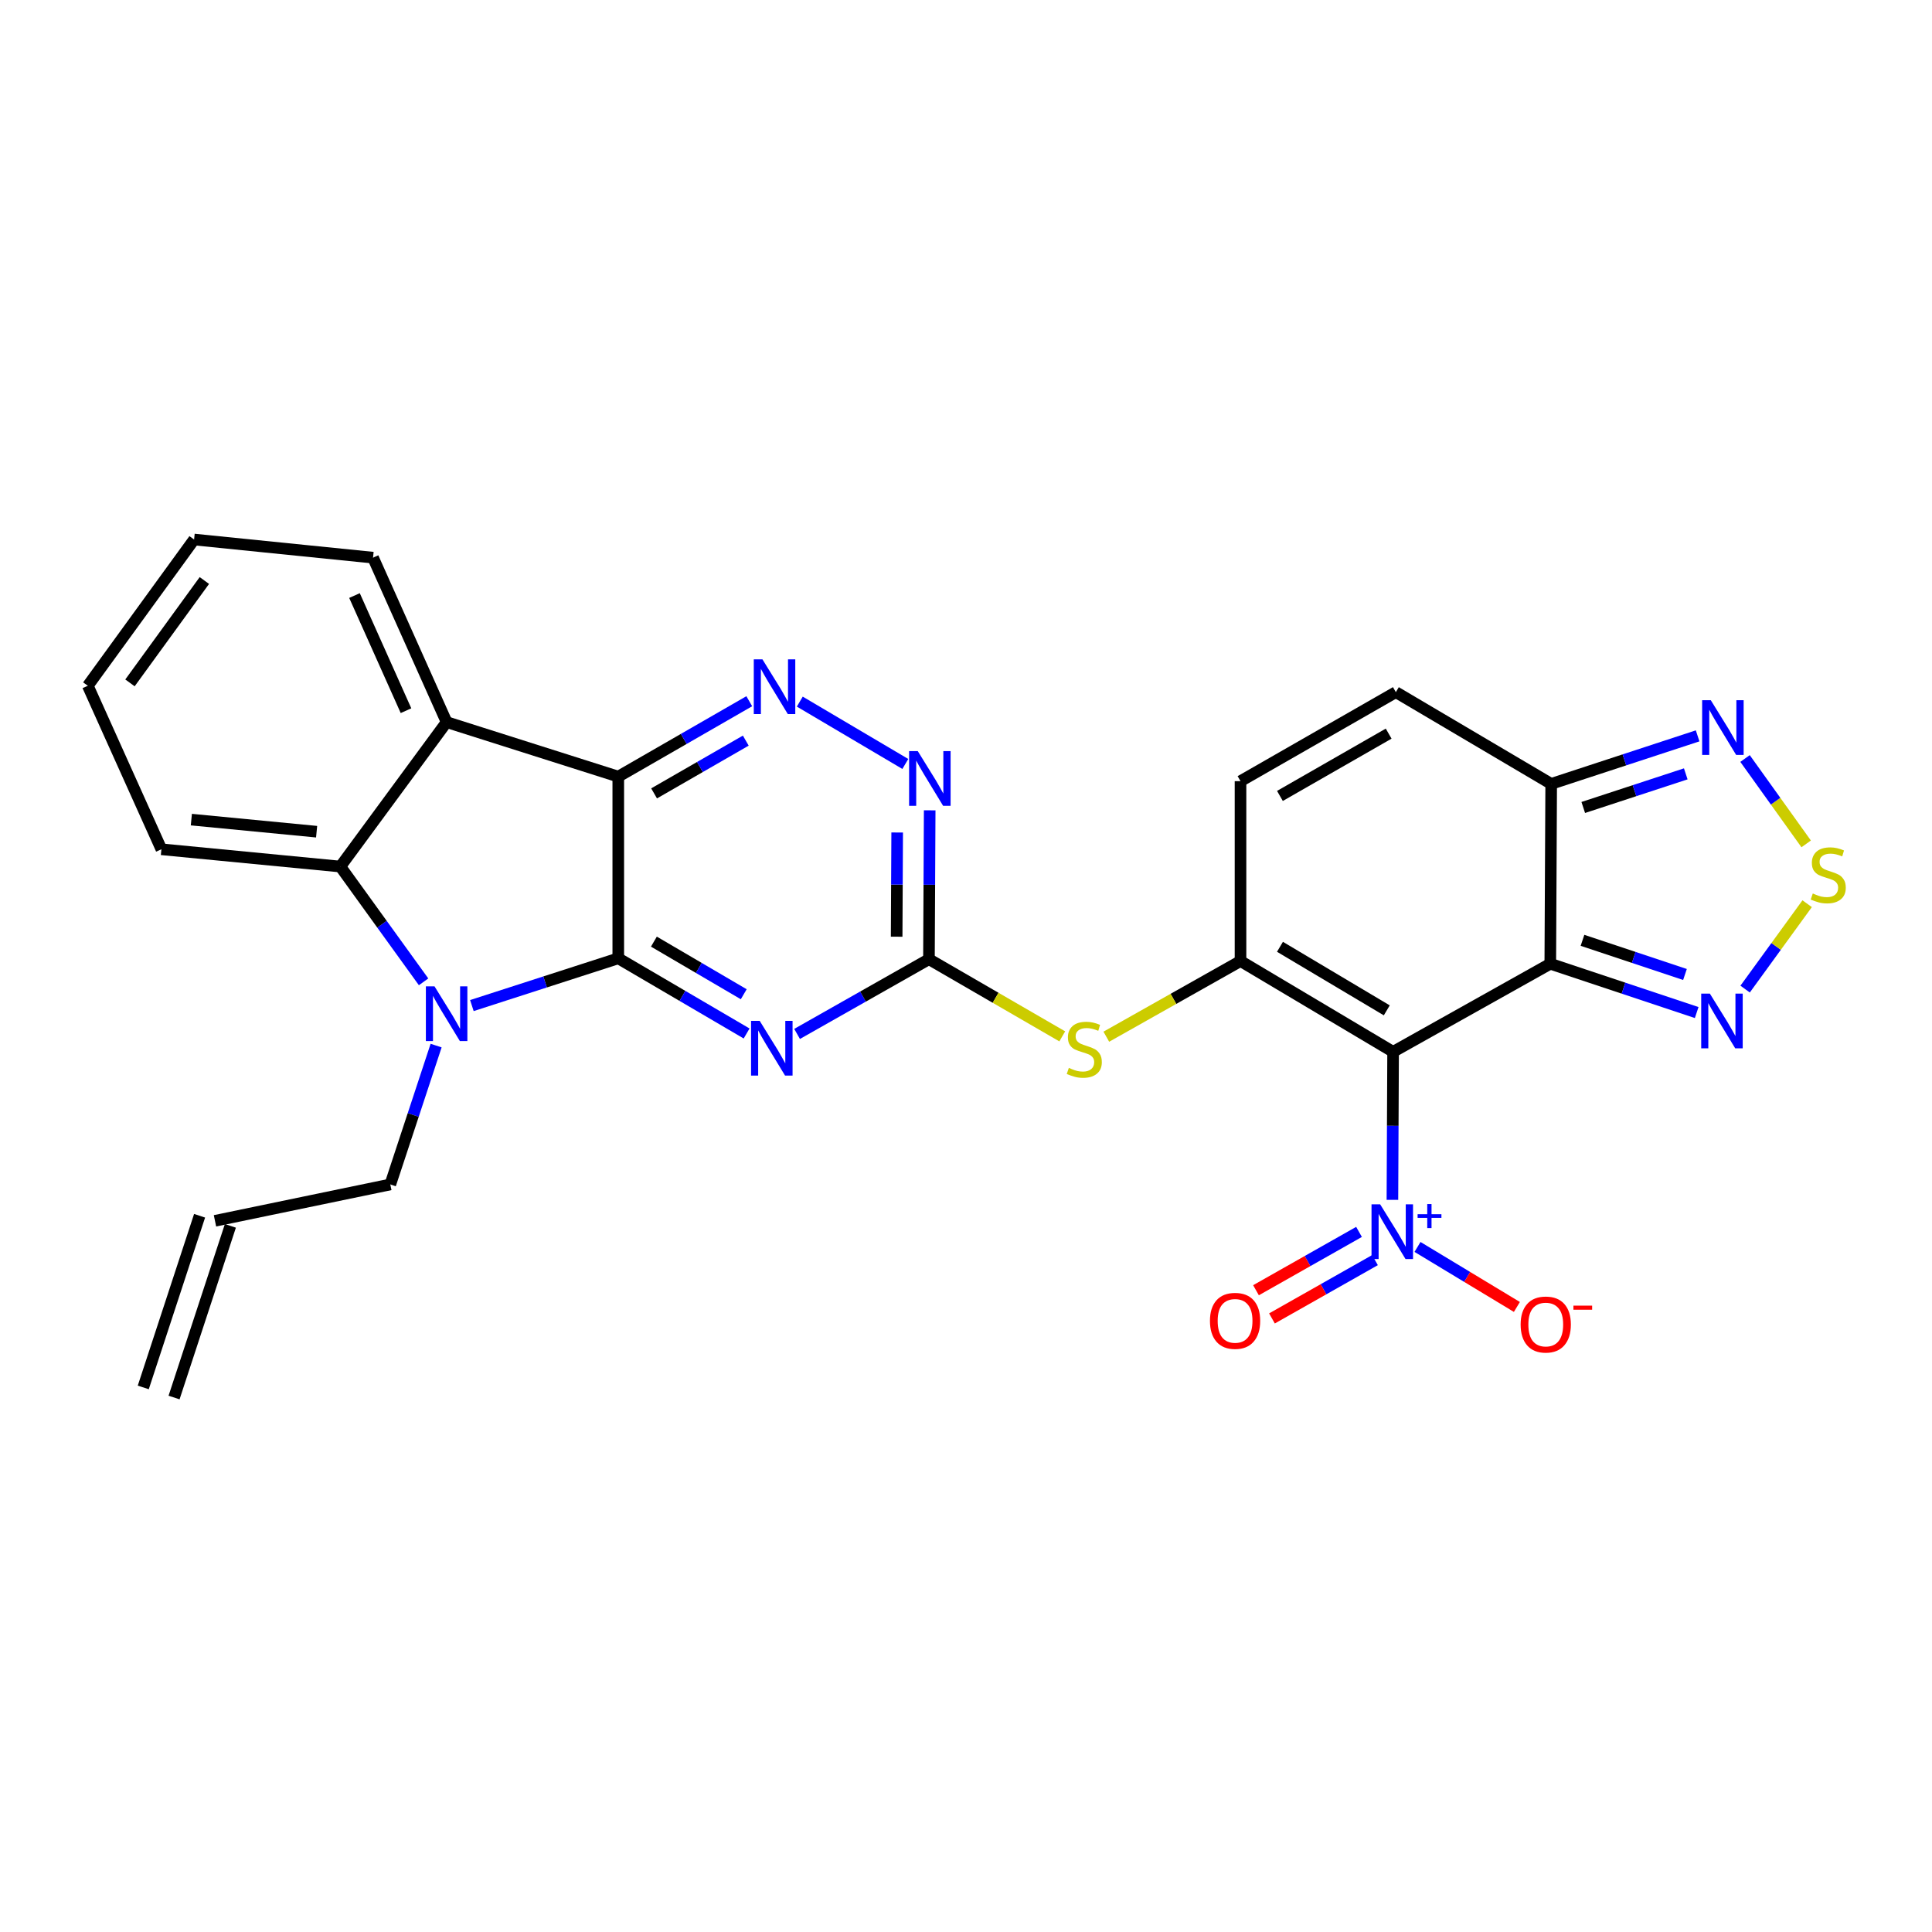 <?xml version='1.0' encoding='iso-8859-1'?>
<svg version='1.1' baseProfile='full'
              xmlns='http://www.w3.org/2000/svg'
                      xmlns:rdkit='http://www.rdkit.org/xml'
                      xmlns:xlink='http://www.w3.org/1999/xlink'
                  xml:space='preserve'
width='1000px' height='1000px' viewBox='0 0 1000 1000'>
<!-- END OF HEADER -->
<rect style='opacity:1.0;fill:#FFFFFF;stroke:none' width='1000' height='1000' x='0' y='0'> </rect>
<path class='bond-2' d='M 721.064,544.423 L 802.427,498.835' style='fill:none;fill-rule:evenodd;stroke:#000000;stroke-width:6px;stroke-linecap:butt;stroke-linejoin:miter;stroke-opacity:1' />
<path class='bond-5' d='M 721.064,544.423 L 642.086,497.428' style='fill:none;fill-rule:evenodd;stroke:#000000;stroke-width:6px;stroke-linecap:butt;stroke-linejoin:miter;stroke-opacity:1' />
<path class='bond-5' d='M 717.795,522.959 L 662.51,490.062' style='fill:none;fill-rule:evenodd;stroke:#000000;stroke-width:6px;stroke-linecap:butt;stroke-linejoin:miter;stroke-opacity:1' />
<path class='bond-6' d='M 721.064,544.423 L 720.887,582.732' style='fill:none;fill-rule:evenodd;stroke:#000000;stroke-width:6px;stroke-linecap:butt;stroke-linejoin:miter;stroke-opacity:1' />
<path class='bond-6' d='M 720.887,582.732 L 720.711,621.04' style='fill:none;fill-rule:evenodd;stroke:#0000FF;stroke-width:6px;stroke-linecap:butt;stroke-linejoin:miter;stroke-opacity:1' />
<path class='bond-0' d='M 320.017,496.021 L 353.231,515.475' style='fill:none;fill-rule:evenodd;stroke:#000000;stroke-width:6px;stroke-linecap:butt;stroke-linejoin:miter;stroke-opacity:1' />
<path class='bond-0' d='M 353.231,515.475 L 386.445,534.929' style='fill:none;fill-rule:evenodd;stroke:#0000FF;stroke-width:6px;stroke-linecap:butt;stroke-linejoin:miter;stroke-opacity:1' />
<path class='bond-0' d='M 338.459,487.383 L 361.709,501.001' style='fill:none;fill-rule:evenodd;stroke:#000000;stroke-width:6px;stroke-linecap:butt;stroke-linejoin:miter;stroke-opacity:1' />
<path class='bond-0' d='M 361.709,501.001 L 384.959,514.619' style='fill:none;fill-rule:evenodd;stroke:#0000FF;stroke-width:6px;stroke-linecap:butt;stroke-linejoin:miter;stroke-opacity:1' />
<path class='bond-3' d='M 320.017,496.021 L 282.131,508.252' style='fill:none;fill-rule:evenodd;stroke:#000000;stroke-width:6px;stroke-linecap:butt;stroke-linejoin:miter;stroke-opacity:1' />
<path class='bond-3' d='M 282.131,508.252 L 244.244,520.483' style='fill:none;fill-rule:evenodd;stroke:#0000FF;stroke-width:6px;stroke-linecap:butt;stroke-linejoin:miter;stroke-opacity:1' />
<path class='bond-30' d='M 320.017,496.021 L 320.017,401.975' style='fill:none;fill-rule:evenodd;stroke:#000000;stroke-width:6px;stroke-linecap:butt;stroke-linejoin:miter;stroke-opacity:1' />
<path class='bond-1' d='M 320.017,401.975 L 353.919,382.463' style='fill:none;fill-rule:evenodd;stroke:#000000;stroke-width:6px;stroke-linecap:butt;stroke-linejoin:miter;stroke-opacity:1' />
<path class='bond-1' d='M 353.919,382.463 L 387.822,362.951' style='fill:none;fill-rule:evenodd;stroke:#0000FF;stroke-width:6px;stroke-linecap:butt;stroke-linejoin:miter;stroke-opacity:1' />
<path class='bond-1' d='M 338.555,410.659 L 362.286,397.001' style='fill:none;fill-rule:evenodd;stroke:#000000;stroke-width:6px;stroke-linecap:butt;stroke-linejoin:miter;stroke-opacity:1' />
<path class='bond-1' d='M 362.286,397.001 L 386.018,383.343' style='fill:none;fill-rule:evenodd;stroke:#0000FF;stroke-width:6px;stroke-linecap:butt;stroke-linejoin:miter;stroke-opacity:1' />
<path class='bond-7' d='M 320.017,401.975 L 231.17,373.767' style='fill:none;fill-rule:evenodd;stroke:#000000;stroke-width:6px;stroke-linecap:butt;stroke-linejoin:miter;stroke-opacity:1' />
<path class='bond-11' d='M 802.427,498.835 L 802.893,405.74' style='fill:none;fill-rule:evenodd;stroke:#000000;stroke-width:6px;stroke-linecap:butt;stroke-linejoin:miter;stroke-opacity:1' />
<path class='bond-12' d='M 802.427,498.835 L 840.314,511.463' style='fill:none;fill-rule:evenodd;stroke:#000000;stroke-width:6px;stroke-linecap:butt;stroke-linejoin:miter;stroke-opacity:1' />
<path class='bond-12' d='M 840.314,511.463 L 878.201,524.09' style='fill:none;fill-rule:evenodd;stroke:#0000FF;stroke-width:6px;stroke-linecap:butt;stroke-linejoin:miter;stroke-opacity:1' />
<path class='bond-12' d='M 819.097,486.71 L 845.618,495.549' style='fill:none;fill-rule:evenodd;stroke:#000000;stroke-width:6px;stroke-linecap:butt;stroke-linejoin:miter;stroke-opacity:1' />
<path class='bond-12' d='M 845.618,495.549 L 872.139,504.389' style='fill:none;fill-rule:evenodd;stroke:#0000FF;stroke-width:6px;stroke-linecap:butt;stroke-linejoin:miter;stroke-opacity:1' />
<path class='bond-9' d='M 219.249,508.195 L 197.705,478.359' style='fill:none;fill-rule:evenodd;stroke:#0000FF;stroke-width:6px;stroke-linecap:butt;stroke-linejoin:miter;stroke-opacity:1' />
<path class='bond-9' d='M 197.705,478.359 L 176.161,448.523' style='fill:none;fill-rule:evenodd;stroke:#000000;stroke-width:6px;stroke-linecap:butt;stroke-linejoin:miter;stroke-opacity:1' />
<path class='bond-21' d='M 225.732,541.19 L 213.876,577.128' style='fill:none;fill-rule:evenodd;stroke:#0000FF;stroke-width:6px;stroke-linecap:butt;stroke-linejoin:miter;stroke-opacity:1' />
<path class='bond-21' d='M 213.876,577.128 L 202.021,613.066' style='fill:none;fill-rule:evenodd;stroke:#000000;stroke-width:6px;stroke-linecap:butt;stroke-linejoin:miter;stroke-opacity:1' />
<path class='bond-4' d='M 412.565,535.158 L 446.694,515.818' style='fill:none;fill-rule:evenodd;stroke:#0000FF;stroke-width:6px;stroke-linecap:butt;stroke-linejoin:miter;stroke-opacity:1' />
<path class='bond-4' d='M 446.694,515.818 L 480.823,496.477' style='fill:none;fill-rule:evenodd;stroke:#000000;stroke-width:6px;stroke-linecap:butt;stroke-linejoin:miter;stroke-opacity:1' />
<path class='bond-16' d='M 642.086,497.428 L 607.357,517.012' style='fill:none;fill-rule:evenodd;stroke:#000000;stroke-width:6px;stroke-linecap:butt;stroke-linejoin:miter;stroke-opacity:1' />
<path class='bond-16' d='M 607.357,517.012 L 572.627,536.596' style='fill:none;fill-rule:evenodd;stroke:#CCCC00;stroke-width:6px;stroke-linecap:butt;stroke-linejoin:miter;stroke-opacity:1' />
<path class='bond-17' d='M 642.086,497.428 L 642.086,404.332' style='fill:none;fill-rule:evenodd;stroke:#000000;stroke-width:6px;stroke-linecap:butt;stroke-linejoin:miter;stroke-opacity:1' />
<path class='bond-19' d='M 733.695,645.413 L 759.417,660.943' style='fill:none;fill-rule:evenodd;stroke:#0000FF;stroke-width:6px;stroke-linecap:butt;stroke-linejoin:miter;stroke-opacity:1' />
<path class='bond-19' d='M 759.417,660.943 L 785.14,676.473' style='fill:none;fill-rule:evenodd;stroke:#FF0000;stroke-width:6px;stroke-linecap:butt;stroke-linejoin:miter;stroke-opacity:1' />
<path class='bond-20' d='M 703.426,637.633 L 676.764,652.728' style='fill:none;fill-rule:evenodd;stroke:#0000FF;stroke-width:6px;stroke-linecap:butt;stroke-linejoin:miter;stroke-opacity:1' />
<path class='bond-20' d='M 676.764,652.728 L 650.102,667.822' style='fill:none;fill-rule:evenodd;stroke:#FF0000;stroke-width:6px;stroke-linecap:butt;stroke-linejoin:miter;stroke-opacity:1' />
<path class='bond-20' d='M 711.69,652.23 L 685.028,667.325' style='fill:none;fill-rule:evenodd;stroke:#0000FF;stroke-width:6px;stroke-linecap:butt;stroke-linejoin:miter;stroke-opacity:1' />
<path class='bond-20' d='M 685.028,667.325 L 658.366,682.419' style='fill:none;fill-rule:evenodd;stroke:#FF0000;stroke-width:6px;stroke-linecap:butt;stroke-linejoin:miter;stroke-opacity:1' />
<path class='bond-24' d='M 231.17,373.767 L 193.084,288.639' style='fill:none;fill-rule:evenodd;stroke:#000000;stroke-width:6px;stroke-linecap:butt;stroke-linejoin:miter;stroke-opacity:1' />
<path class='bond-24' d='M 210.146,367.848 L 183.486,308.258' style='fill:none;fill-rule:evenodd;stroke:#000000;stroke-width:6px;stroke-linecap:butt;stroke-linejoin:miter;stroke-opacity:1' />
<path class='bond-31' d='M 231.17,373.767 L 176.161,448.523' style='fill:none;fill-rule:evenodd;stroke:#000000;stroke-width:6px;stroke-linecap:butt;stroke-linejoin:miter;stroke-opacity:1' />
<path class='bond-8' d='M 413.97,363.152 L 468.594,395.425' style='fill:none;fill-rule:evenodd;stroke:#0000FF;stroke-width:6px;stroke-linecap:butt;stroke-linejoin:miter;stroke-opacity:1' />
<path class='bond-25' d='M 176.161,448.523 L 83.541,439.586' style='fill:none;fill-rule:evenodd;stroke:#000000;stroke-width:6px;stroke-linecap:butt;stroke-linejoin:miter;stroke-opacity:1' />
<path class='bond-25' d='M 163.879,430.486 L 99.045,424.23' style='fill:none;fill-rule:evenodd;stroke:#000000;stroke-width:6px;stroke-linecap:butt;stroke-linejoin:miter;stroke-opacity:1' />
<path class='bond-10' d='M 480.823,496.477 L 515.323,516.451' style='fill:none;fill-rule:evenodd;stroke:#000000;stroke-width:6px;stroke-linecap:butt;stroke-linejoin:miter;stroke-opacity:1' />
<path class='bond-10' d='M 515.323,516.451 L 549.824,536.424' style='fill:none;fill-rule:evenodd;stroke:#CCCC00;stroke-width:6px;stroke-linecap:butt;stroke-linejoin:miter;stroke-opacity:1' />
<path class='bond-15' d='M 480.823,496.477 L 481.015,457.951' style='fill:none;fill-rule:evenodd;stroke:#000000;stroke-width:6px;stroke-linecap:butt;stroke-linejoin:miter;stroke-opacity:1' />
<path class='bond-15' d='M 481.015,457.951 L 481.207,419.424' style='fill:none;fill-rule:evenodd;stroke:#0000FF;stroke-width:6px;stroke-linecap:butt;stroke-linejoin:miter;stroke-opacity:1' />
<path class='bond-15' d='M 464.107,484.836 L 464.241,457.867' style='fill:none;fill-rule:evenodd;stroke:#000000;stroke-width:6px;stroke-linecap:butt;stroke-linejoin:miter;stroke-opacity:1' />
<path class='bond-15' d='M 464.241,457.867 L 464.376,430.899' style='fill:none;fill-rule:evenodd;stroke:#0000FF;stroke-width:6px;stroke-linecap:butt;stroke-linejoin:miter;stroke-opacity:1' />
<path class='bond-14' d='M 802.893,405.74 L 840.791,393.31' style='fill:none;fill-rule:evenodd;stroke:#000000;stroke-width:6px;stroke-linecap:butt;stroke-linejoin:miter;stroke-opacity:1' />
<path class='bond-14' d='M 840.791,393.31 L 878.689,380.88' style='fill:none;fill-rule:evenodd;stroke:#0000FF;stroke-width:6px;stroke-linecap:butt;stroke-linejoin:miter;stroke-opacity:1' />
<path class='bond-14' d='M 819.49,417.949 L 846.018,409.248' style='fill:none;fill-rule:evenodd;stroke:#000000;stroke-width:6px;stroke-linecap:butt;stroke-linejoin:miter;stroke-opacity:1' />
<path class='bond-14' d='M 846.018,409.248 L 872.547,400.547' style='fill:none;fill-rule:evenodd;stroke:#0000FF;stroke-width:6px;stroke-linecap:butt;stroke-linejoin:miter;stroke-opacity:1' />
<path class='bond-28' d='M 802.893,405.74 L 722.489,358.26' style='fill:none;fill-rule:evenodd;stroke:#000000;stroke-width:6px;stroke-linecap:butt;stroke-linejoin:miter;stroke-opacity:1' />
<path class='bond-13' d='M 903.271,511.951 L 919.326,489.855' style='fill:none;fill-rule:evenodd;stroke:#0000FF;stroke-width:6px;stroke-linecap:butt;stroke-linejoin:miter;stroke-opacity:1' />
<path class='bond-13' d='M 919.326,489.855 L 935.382,467.758' style='fill:none;fill-rule:evenodd;stroke:#CCCC00;stroke-width:6px;stroke-linecap:butt;stroke-linejoin:miter;stroke-opacity:1' />
<path class='bond-29' d='M 934.87,436.792 L 919.05,414.696' style='fill:none;fill-rule:evenodd;stroke:#CCCC00;stroke-width:6px;stroke-linecap:butt;stroke-linejoin:miter;stroke-opacity:1' />
<path class='bond-29' d='M 919.05,414.696 L 903.23,392.601' style='fill:none;fill-rule:evenodd;stroke:#0000FF;stroke-width:6px;stroke-linecap:butt;stroke-linejoin:miter;stroke-opacity:1' />
<path class='bond-18' d='M 642.086,404.332 L 722.489,358.26' style='fill:none;fill-rule:evenodd;stroke:#000000;stroke-width:6px;stroke-linecap:butt;stroke-linejoin:miter;stroke-opacity:1' />
<path class='bond-18' d='M 662.486,411.975 L 718.769,379.725' style='fill:none;fill-rule:evenodd;stroke:#000000;stroke-width:6px;stroke-linecap:butt;stroke-linejoin:miter;stroke-opacity:1' />
<path class='bond-22' d='M 202.021,613.066 L 111.274,631.89' style='fill:none;fill-rule:evenodd;stroke:#000000;stroke-width:6px;stroke-linecap:butt;stroke-linejoin:miter;stroke-opacity:1' />
<path class='bond-23' d='M 103.305,629.276 L 74.155,718.131' style='fill:none;fill-rule:evenodd;stroke:#000000;stroke-width:6px;stroke-linecap:butt;stroke-linejoin:miter;stroke-opacity:1' />
<path class='bond-23' d='M 119.243,634.504 L 90.093,723.36' style='fill:none;fill-rule:evenodd;stroke:#000000;stroke-width:6px;stroke-linecap:butt;stroke-linejoin:miter;stroke-opacity:1' />
<path class='bond-26' d='M 193.084,288.639 L 100.464,279.254' style='fill:none;fill-rule:evenodd;stroke:#000000;stroke-width:6px;stroke-linecap:butt;stroke-linejoin:miter;stroke-opacity:1' />
<path class='bond-27' d='M 83.541,439.586 L 45.455,354.952' style='fill:none;fill-rule:evenodd;stroke:#000000;stroke-width:6px;stroke-linecap:butt;stroke-linejoin:miter;stroke-opacity:1' />
<path class='bond-32' d='M 100.464,279.254 L 45.455,354.952' style='fill:none;fill-rule:evenodd;stroke:#000000;stroke-width:6px;stroke-linecap:butt;stroke-linejoin:miter;stroke-opacity:1' />
<path class='bond-32' d='M 105.782,300.47 L 67.275,353.458' style='fill:none;fill-rule:evenodd;stroke:#000000;stroke-width:6px;stroke-linecap:butt;stroke-linejoin:miter;stroke-opacity:1' />
<path  class='atom-4' d='M 224.91 510.544
L 234.19 525.544
Q 235.11 527.024, 236.59 529.704
Q 238.07 532.384, 238.15 532.544
L 238.15 510.544
L 241.91 510.544
L 241.91 538.864
L 238.03 538.864
L 228.07 522.464
Q 226.91 520.544, 225.67 518.344
Q 224.47 516.144, 224.11 515.464
L 224.11 538.864
L 220.43 538.864
L 220.43 510.544
L 224.91 510.544
' fill='#0000FF'/>
<path  class='atom-5' d='M 393.228 528.409
L 402.508 543.409
Q 403.428 544.889, 404.908 547.569
Q 406.388 550.249, 406.468 550.409
L 406.468 528.409
L 410.228 528.409
L 410.228 556.729
L 406.348 556.729
L 396.388 540.329
Q 395.228 538.409, 393.988 536.209
Q 392.788 534.009, 392.428 533.329
L 392.428 556.729
L 388.748 556.729
L 388.748 528.409
L 393.228 528.409
' fill='#0000FF'/>
<path  class='atom-7' d='M 714.375 623.368
L 723.655 638.368
Q 724.575 639.848, 726.055 642.528
Q 727.535 645.208, 727.615 645.368
L 727.615 623.368
L 731.375 623.368
L 731.375 651.688
L 727.495 651.688
L 717.535 635.288
Q 716.375 633.368, 715.135 631.168
Q 713.935 628.968, 713.575 628.288
L 713.575 651.688
L 709.895 651.688
L 709.895 623.368
L 714.375 623.368
' fill='#0000FF'/>
<path  class='atom-7' d='M 733.751 628.473
L 738.741 628.473
L 738.741 623.219
L 740.958 623.219
L 740.958 628.473
L 746.08 628.473
L 746.08 630.374
L 740.958 630.374
L 740.958 635.654
L 738.741 635.654
L 738.741 630.374
L 733.751 630.374
L 733.751 628.473
' fill='#0000FF'/>
<path  class='atom-9' d='M 394.635 341.267
L 403.915 356.267
Q 404.835 357.747, 406.315 360.427
Q 407.795 363.107, 407.875 363.267
L 407.875 341.267
L 411.635 341.267
L 411.635 369.587
L 407.755 369.587
L 397.795 353.187
Q 396.635 351.267, 395.395 349.067
Q 394.195 346.867, 393.835 346.187
L 393.835 369.587
L 390.155 369.587
L 390.155 341.267
L 394.635 341.267
' fill='#0000FF'/>
<path  class='atom-13' d='M 885.022 514.291
L 894.302 529.291
Q 895.222 530.771, 896.702 533.451
Q 898.182 536.131, 898.262 536.291
L 898.262 514.291
L 902.022 514.291
L 902.022 542.611
L 898.142 542.611
L 888.182 526.211
Q 887.022 524.291, 885.782 522.091
Q 884.582 519.891, 884.222 519.211
L 884.222 542.611
L 880.542 542.611
L 880.542 514.291
L 885.022 514.291
' fill='#0000FF'/>
<path  class='atom-14' d='M 938.292 462.464
Q 938.612 462.584, 939.932 463.144
Q 941.252 463.704, 942.692 464.064
Q 944.172 464.384, 945.612 464.384
Q 948.292 464.384, 949.852 463.104
Q 951.412 461.784, 951.412 459.504
Q 951.412 457.944, 950.612 456.984
Q 949.852 456.024, 948.652 455.504
Q 947.452 454.984, 945.452 454.384
Q 942.932 453.624, 941.412 452.904
Q 939.932 452.184, 938.852 450.664
Q 937.812 449.144, 937.812 446.584
Q 937.812 443.024, 940.212 440.824
Q 942.652 438.624, 947.452 438.624
Q 950.732 438.624, 954.452 440.184
L 953.532 443.264
Q 950.132 441.864, 947.572 441.864
Q 944.812 441.864, 943.292 443.024
Q 941.772 444.144, 941.812 446.104
Q 941.812 447.624, 942.572 448.544
Q 943.372 449.464, 944.492 449.984
Q 945.652 450.504, 947.572 451.104
Q 950.132 451.904, 951.652 452.704
Q 953.172 453.504, 954.252 455.144
Q 955.372 456.744, 955.372 459.504
Q 955.372 463.424, 952.732 465.544
Q 950.132 467.624, 945.772 467.624
Q 943.252 467.624, 941.332 467.064
Q 939.452 466.544, 937.212 465.624
L 938.292 462.464
' fill='#CCCC00'/>
<path  class='atom-15' d='M 885.507 362.43
L 894.787 377.43
Q 895.707 378.91, 897.187 381.59
Q 898.667 384.27, 898.747 384.43
L 898.747 362.43
L 902.507 362.43
L 902.507 390.75
L 898.627 390.75
L 888.667 374.35
Q 887.507 372.43, 886.267 370.23
Q 885.067 368.03, 884.707 367.35
L 884.707 390.75
L 881.027 390.75
L 881.027 362.43
L 885.507 362.43
' fill='#0000FF'/>
<path  class='atom-16' d='M 475.029 388.765
L 484.309 403.765
Q 485.229 405.245, 486.709 407.925
Q 488.189 410.605, 488.269 410.765
L 488.269 388.765
L 492.029 388.765
L 492.029 417.085
L 488.149 417.085
L 478.189 400.685
Q 477.029 398.765, 475.789 396.565
Q 474.589 394.365, 474.229 393.685
L 474.229 417.085
L 470.549 417.085
L 470.549 388.765
L 475.029 388.765
' fill='#0000FF'/>
<path  class='atom-17' d='M 553.226 552.745
Q 553.546 552.865, 554.866 553.425
Q 556.186 553.985, 557.626 554.345
Q 559.106 554.665, 560.546 554.665
Q 563.226 554.665, 564.786 553.385
Q 566.346 552.065, 566.346 549.785
Q 566.346 548.225, 565.546 547.265
Q 564.786 546.305, 563.586 545.785
Q 562.386 545.265, 560.386 544.665
Q 557.866 543.905, 556.346 543.185
Q 554.866 542.465, 553.786 540.945
Q 552.746 539.425, 552.746 536.865
Q 552.746 533.305, 555.146 531.105
Q 557.586 528.905, 562.386 528.905
Q 565.666 528.905, 569.386 530.465
L 568.466 533.545
Q 565.066 532.145, 562.506 532.145
Q 559.746 532.145, 558.226 533.305
Q 556.706 534.425, 556.746 536.385
Q 556.746 537.905, 557.506 538.825
Q 558.306 539.745, 559.426 540.265
Q 560.586 540.785, 562.506 541.385
Q 565.066 542.185, 566.586 542.985
Q 568.106 543.785, 569.186 545.425
Q 570.306 547.025, 570.306 549.785
Q 570.306 553.705, 567.666 555.825
Q 565.066 557.905, 560.706 557.905
Q 558.186 557.905, 556.266 557.345
Q 554.386 556.825, 552.146 555.905
L 553.226 552.745
' fill='#CCCC00'/>
<path  class='atom-20' d='M 787.078 685.572
Q 787.078 678.772, 790.438 674.972
Q 793.798 671.172, 800.078 671.172
Q 806.358 671.172, 809.718 674.972
Q 813.078 678.772, 813.078 685.572
Q 813.078 692.452, 809.678 696.372
Q 806.278 700.252, 800.078 700.252
Q 793.838 700.252, 790.438 696.372
Q 787.078 692.492, 787.078 685.572
M 800.078 697.052
Q 804.398 697.052, 806.718 694.172
Q 809.078 691.252, 809.078 685.572
Q 809.078 680.012, 806.718 677.212
Q 804.398 674.372, 800.078 674.372
Q 795.758 674.372, 793.398 677.172
Q 791.078 679.972, 791.078 685.572
Q 791.078 691.292, 793.398 694.172
Q 795.758 697.052, 800.078 697.052
' fill='#FF0000'/>
<path  class='atom-20' d='M 814.398 675.795
L 824.087 675.795
L 824.087 677.907
L 814.398 677.907
L 814.398 675.795
' fill='#FF0000'/>
<path  class='atom-21' d='M 626.272 683.671
Q 626.272 676.871, 629.632 673.071
Q 632.992 669.271, 639.272 669.271
Q 645.552 669.271, 648.912 673.071
Q 652.272 676.871, 652.272 683.671
Q 652.272 690.551, 648.872 694.471
Q 645.472 698.351, 639.272 698.351
Q 633.032 698.351, 629.632 694.471
Q 626.272 690.591, 626.272 683.671
M 639.272 695.151
Q 643.592 695.151, 645.912 692.271
Q 648.272 689.351, 648.272 683.671
Q 648.272 678.111, 645.912 675.311
Q 643.592 672.471, 639.272 672.471
Q 634.952 672.471, 632.592 675.271
Q 630.272 678.071, 630.272 683.671
Q 630.272 689.391, 632.592 692.271
Q 634.952 695.151, 639.272 695.151
' fill='#FF0000'/>
</svg>
